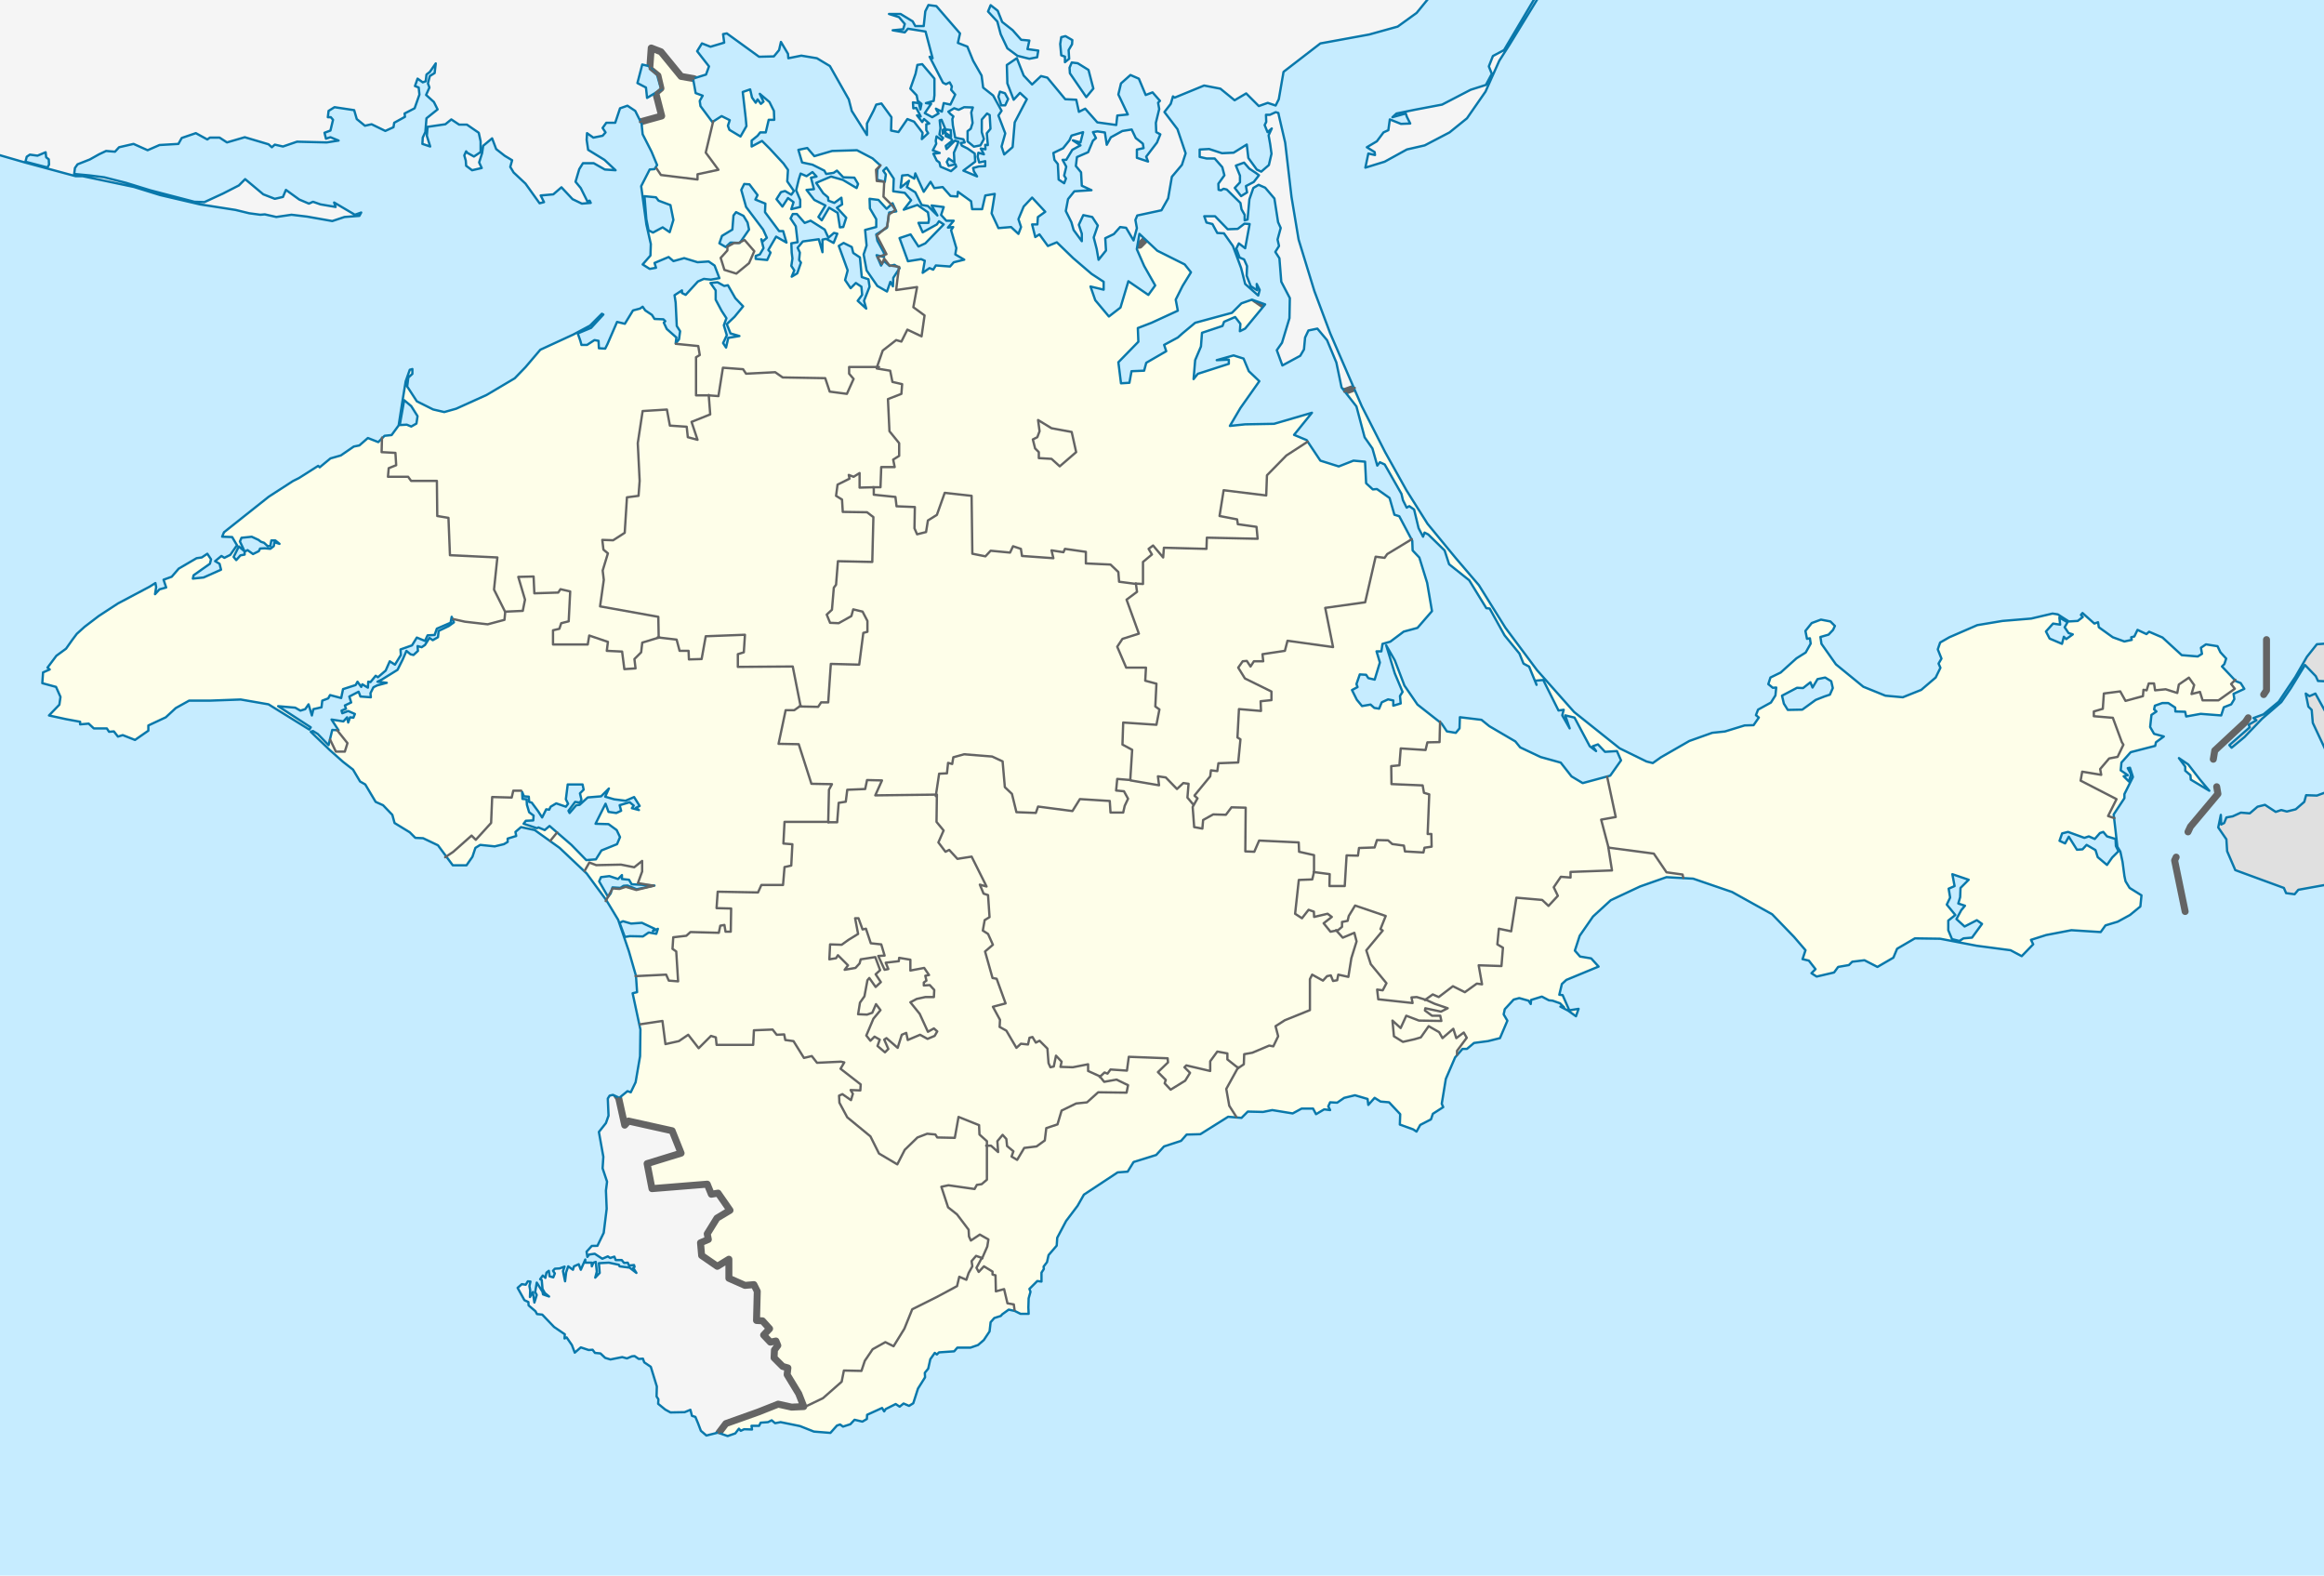 <?xml version="1.0" encoding="UTF-8" standalone="no"?>
<!-- Created with Inkscape (http://www.inkscape.org/) -->

<svg
   xmlns:dc="http://purl.org/dc/elements/1.1/"
   xmlns:cc="http://creativecommons.org/ns#"
   xmlns:rdf="http://www.w3.org/1999/02/22-rdf-syntax-ns#"
   xmlns:svg="http://www.w3.org/2000/svg"
   xmlns="http://www.w3.org/2000/svg"
   xmlns:sodipodi="http://sodipodi.sourceforge.net/DTD/sodipodi-0.dtd"
   xmlns:inkscape="http://www.inkscape.org/namespaces/inkscape"
   width="1000"
   height="677.815"
   id="svg2"
   version="1.1"
   inkscape:version="0.48.0 r9654"
   sodipodi:docname="1.svg">
  <defs
     id="defs4" />
  <sodipodi:namedview
     id="base"
     pagecolor="#ffffff"
     bordercolor="#666666"
     borderopacity="1.0"
     inkscape:pageopacity="0.0"
     inkscape:pageshadow="2"
     inkscape:zoom="0.70728316"
     inkscape:cx="498.08298"
     inkscape:cy="344.47712"
     inkscape:document-units="px"
     inkscape:current-layer="svg2"
     showgrid="false"
     fit-margin-top="0"
     fit-margin-left="0"
     fit-margin-right="0"
     fit-margin-bottom="0"
     inkscape:window-width="1280"
     inkscape:window-height="750"
     inkscape:window-x="-8"
     inkscape:window-y="-8"
     inkscape:window-maximized="1"
     borderlayer="true" />
  <rect
     id="rect3981"
     width="1000"
     height="680"
     x="0"
     y="-2.185"
     style="fill:#f5f5f5;fill-opacity:1;stroke:none" />
  <path
     sodipodi:nodetypes="cccccccc"
     inkscape:connector-curvature="0"
     id="path3983"
     d="m 1012.526,392.418 -38.174,6.362 -38.629,-28.631 6.817,-14.543 11.816,-14.088 -2.272,-13.179 0.909,-5.453 13.179,-12.27 9.089,-13.634 2.727,-24.541 37.265,-21.814"
     style="fill:#e0e0e0;fill-opacity:1" />
  <path
     id="path3978"
     style="color:#000000;fill:#fefee9;stroke:#646464;stroke-width:3;stroke-linecap:round;stroke-linejoin:round;stroke-miterlimit:3;stroke-opacity:1;stroke-dasharray:none;stroke-dashoffset:6;marker:none;visibility:visible;display:inline;overflow:visible;enable-background:accumulate;fill-opacity:1"
     d="m 578.427,168.478 4.499,-1.607 13.319,-2.136 26.358,49.99 95.436,86.347 60.443,-47.718 103.616,-8.635 45.446,16.36 50.445,11.361 -2.727,24.541 -9.089,13.634 -13.179,12.27 -0.909,5.453 2.272,13.179 -11.816,14.088 -6.817,14.543 -8.18,37.72 -49.99,8.635 -89.528,19.087 -19.542,-12.725 -37.72,-25.45 -26.813,4.999 -18.633,39.992 -54.08,18.178 0,26.813 -23.632,7.271 -70.895,-5.453 -58.625,30.449 -28.631,49.536 -47.263,43.628 -47.263,13.634 -45.9,0.454 0.268,-10.479 3.053,-4.017 13.979,-4.981 8.516,-3.374 5.784,1.285 5.222,-0.241 -2.169,-5.543 -4.981,-8.194 0.321,-2.892 -2.249,-0.643 -3.696,-3.696 0.161,-3.374 1.446,-1.928 -0.803,-1.928 -2.41,0.482 -2.892,-3.053 2.571,-2.731 -3.053,-3.374 -2.571,-0.161 0.321,-12.533 -1.446,-2.892 -3.856,0.321 -6.909,-3.053 0,-8.194 -4.981,3.053 -6.748,-4.66 -0.482,-5.463 3.374,-1.446 -0.482,-2.41 4.178,-6.748 5.624,-3.374 -5.142,-7.391 -2.892,0.482 -1.767,-4.338 -23.78,1.928 -2.089,-10.765 14.621,-4.499 -3.856,-9.64 -18.799,-4.178 -1.607,1.767 -2.571,-11.569 -5.302,-8.034 3.856,-20.566 -21.209,-61.699 -13.497,-12.854 -33.42,19.924 -70.697,-58.485 -39.847,-19.924 -30.207,24.422 -43.703,-11.569 -7.07,-39.205 57.2,-51.416 87.407,-55.915 23.78,-35.348 23.137,5.784 49.488,-22.494 23.458,-51.094 5.784,-21.53 9.319,-2.571 -2.571,-9.962 2.249,-1.928 -1.285,-5.463 -3.535,-2.892 0.643,-8.998 4.178,1.607 8.676,10.604 5.463,0.964 10.283,4.178 20.245,-0.964 34.706,18.96 10.283,3.856 8.998,-2.571 17.031,15.425 18.638,5.784 6.748,-0.964 16.71,0 7.712,8.355 9.319,16.067 8.676,9.64 8.676,1.928 8.034,-8.034 5.784,0 5.142,-5.142 11.247,-2.892 11.89,16.71 17.031,11.569 10.283,7.07 -1.285,27.315 z"
     inkscape:connector-curvature="0"
     sodipodi:nodetypes="ccccccccccccccccccccccccccccccccccccccccccccccccccccccccccccccccccccccccccccccccccccccccccccccccccc" />
  <path
     id="path3854"
     style="color:#000000;fill:#c6ecff;stroke:#0978ab;stroke-width:1px;stroke-linecap:round;stroke-linejoin:round;stroke-miterlimit:4;stroke-opacity:1;stroke-dasharray:none;stroke-dashoffset:0;marker:none;visibility:visible;display:inline;overflow:visible;enable-background:accumulate;fill-rule:evenodd;fill-opacity:1"
     d="m 430.836,45.318 1.698,0 1.246,-2.717 -1.359,-2.491 -2.151,-0.679 -0.679,2.151 z m 27.401,-18.57 1.812,-1.472 -0.226,-3.737 1.472,-2.491 0.113,-1.812 -2.944,-1.698 -1.812,0.453 -0.453,2.944 0.453,4.869 1.585,0.566 z m 2.136,4.782 7.046,10.248 3.042,-3.683 -2.082,-8.007 -4.644,-2.882 -2.562,-0.32 -0.961,2.242 z m -22.578,-7.526 5.124,1.281 3.363,-0.641 0.48,-2.882 -4.644,-0.641 0.801,-3.683 -3.523,-0.32 -3.683,-4.163 -4.484,-3.523 -1.922,-4.804 -3.042,-2.402 -1.121,2.722 4.003,4.324 1.441,5.444 2.882,6.085 z m 20.103,54.829 -2.378,-1.585 -0.34,-6.681 -1.472,-1.812 -0.453,-2.944 4.189,-2.038 2.717,-3.397 0.906,-2.038 4.982,-1.472 -1.132,4.416 -3.284,-0.906 3.284,2.151 -3.51,1.925 -2.604,4.303 -1.585,0 1.585,2.944 -0.906,3.85 0.793,1.246 z m -37.479,-2.944 -5.888,-2.491 5.095,-3.85 -0.226,-3.51 -3.057,-2.151 -2.491,-1.246 -0.453,-1.132 1.698,-0.226 -0.566,-1.359 -3.51,-0.679 -1.019,-5.322 -0.226,-2.717 0.453,-1.132 -1.359,-1.132 -0.793,-0.906 2.491,-1.472 1.925,0.679 2.378,-1.132 3.737,0.113 -0.679,2.151 0.566,4.529 -0.793,2.491 -1.359,1.019 0,4.416 2.717,2.265 2.831,-0.566 1.472,-2.717 -0.906,-2.944 0,-5.435 2.265,-2.604 1.132,0.679 0.34,5.888 -1.585,1.925 0.453,5.095 -1.132,-0.113 0.113,1.925 -2.038,-0.34 1.359,2.491 -2.378,-0.679 -0.34,1.698 0.679,2.491 2.604,-0.566 0,2.151 -2.717,0.113 -2.491,0.679 0.34,1.472 z m -15.739,-4.189 4.529,1.925 2.265,-1.925 -0.34,-1.019 -2.944,0.679 -0.793,-1.698 0.793,-1.472 2.491,1.698 -0.226,-4.189 1.472,-3.397 0.453,-1.359 -1.472,-0.453 -3.623,3.623 -0.34,-1.359 2.831,-2.265 -0.566,-0.906 -2.265,-1.019 0,-1.359 2.265,1.585 -0.113,-2.831 -1.698,-0.226 -1.698,1.812 0,-1.698 1.019,-0.453 -1.585,-3.85 -0.793,0.226 0.34,3.397 -0.453,2.717 1.585,1.472 -0.566,0.906 -2.265,-1.585 -0.34,1.925 0.226,1.246 -1.472,2.831 2.944,1.132 -2.717,0.34 1.472,2.944 1.132,0.793 z m 129.353,12.673 2.562,-1.601 -0.48,-2.722 3.363,-1.761 2.242,-2.882 -1.281,-0.961 -2.882,-1.922 -2.242,-2.562 -3.523,1.281 1.761,4.324 0,2.882 -2.242,2.402 z m 7.366,42.755 -5.605,-4.964 -1.761,-6.886 -3.523,-9.448 -3.843,-5.444 -2.882,-0.16 -2.082,-3.843 -2.562,-0.641 -0.961,-2.722 4.644,0 5.444,5.605 4.324,-0.16 2.882,-2.242 2.242,0.16 -1.922,10.408 -2.722,-2.082 -1.121,2.242 1.441,3.843 1.922,0.801 1.281,2.882 -0.16,4.163 1.761,4.484 2.722,1.761 -0.16,-2.722 1.281,2.562 z m 345.863,149.856 0.793,-3.057 1.019,1.019 2.831,-2.038 -1.812,-0.566 -1.698,-2.491 1.246,-2.151 -3.51,-2.038 0.34,3.057 -3.057,-0.453 -3.057,3.397 1.585,3.057 z m -117.985,28.42 6.228,-0.113 5.775,-4.189 3.737,-1.472 2.378,-0.793 1.246,-2.831 -0.679,-2.944 -2.604,-1.585 -3.284,0.679 -2.151,3.623 -0.906,-2.265 -3.17,2.491 -2.604,-0.113 -6.454,3.397 0.793,3.397 z m 137.348,66.691 2.234,-3.191 2.713,-2.713 -1.117,-2.234 -0.16,-3.032 -3.67,-1.117 -1.596,-1.915 -1.436,0.479 -2.234,2.553 -2.553,-1.117 -1.915,0.638 -7.021,-2.553 -2.553,0.638 -1.117,3.191 2.393,1.117 1.596,-2.872 3.51,5.585 2.393,-0.16 1.755,-1.915 3.829,2.234 0.957,3.032 z m -66.697,31.912 3.191,0.798 1.755,-1.117 3.67,-0.319 4.308,-5.904 -2.234,-1.596 -5.266,2.713 -3.51,-3.191 2.074,-3.829 1.596,-1.915 -2.872,-0.957 0.798,-2.713 0.16,-3.989 3.51,-3.51 -7.021,-2.393 0.957,5.106 -2.553,1.117 0.638,3.829 -1.436,3.032 3.67,4.468 -3.032,2.393 0,4.149 z m -458.259,-278.594 1.436,-4.149 1.117,1.915 0.16,-3.67 2.713,-4.149 -2.234,-1.436 -2.074,0.479 -2.553,-2.234 -1.117,2.074 -1.915,-4.468 3.191,0.798 0,-1.755 -2.872,-5.266 -0.479,-2.713 4.627,-2.872 0.957,-6.542 3.032,-0.479 -1.596,-3.51 -2.553,2.393 -3.51,-3.829 -3.829,-0.479 0.16,4.149 2.713,4.627 0,3.351 -4.787,1.276 0.638,6.702 -1.276,3.829 1.276,6.861 4.627,6.702 z m -13.403,-3.67 -2.234,2.234 -2.393,-3.51 1.117,-4.149 -3.829,-10.531 2.074,-1.276 3.51,1.755 0.638,2.553 2.872,1.915 0.798,8.457 2.872,0.957 0.479,3.191 -2.393,6.063 0.957,3.351 -3.67,-3.351 1.915,-2.553 -0.319,-3.51 z m -62.548,0 2.234,3.191 0,3.989 2.553,4.787 2.074,3.191 -1.117,3.032 1.276,4.308 -1.596,3.351 1.276,1.915 0.957,-4.149 4.787,-0.798 -3.829,-1.117 -1.596,-3.989 3.351,-3.191 3.67,-4.468 -3.351,-3.51 -3.191,-5.585 -1.596,0.319 -2.872,-1.596 z m 34.944,-2.713 2.393,-1.436 1.596,-4.627 -0.798,-1.117 0.319,-3.191 -0.957,-2.074 2.234,-2.713 6.861,-0.957 1.596,5.585 0,-5.425 1.596,-0.319 3.191,1.755 1.596,-3.989 -1.436,-0.319 -2.393,2.074 -1.596,-3.51 -6.063,-3.829 -2.553,0.957 -3.351,-3.829 -1.755,0 -0.957,1.915 2.234,3.351 0.798,6.861 -2.713,0.479 0.16,3.989 0.319,2.553 -0.479,3.191 1.276,1.915 z m -59.676,-18.988 4.149,-2.234 3.032,2.074 1.596,-5.266 -1.276,-6.382 -5.106,-1.915 -1.117,-1.436 -4.946,-0.479 0.798,9.893 0.957,4.787 z m 44.198,11.329 4.946,0.479 1.436,-3.191 -0.957,-1.117 3.351,-5.744 4.468,2.553 -1.436,-4.946 -1.755,0 -6.063,-8.138 0.16,-3.67 -4.308,-1.755 0.957,-1.915 -3.51,-4.627 -2.234,-0.16 -1.276,2.553 2.074,7.34 7.34,9.733 1.596,3.51 -1.755,1.596 -0.638,-0.957 0.957,3.829 -1.596,2.713 -1.755,0.638 z m -15.637,-6.702 2.713,1.596 2.074,-1.915 3.989,0.16 3.989,-5.744 -0.638,-3.032 -1.755,-2.872 -3.191,-1.596 -1.117,1.436 -0.479,6.063 -4.468,2.713 z m 641.116,235.512 -7.978,-4.787 -0.16,-1.915 -2.234,-1.915 0,-1.755 -2.713,-3.67 3.989,2.713 4.946,6.382 z m 51.538,40.209 -13.244,2.393 -1.596,1.915 -3.67,-0.479 -0.957,-2.234 -20.903,-7.659 -3.51,-8.138 -0.319,-5.106 -3.51,-5.106 1.117,-5.425 0.16,4.149 1.276,-0.638 0.957,-2.393 2.713,-0.479 3.51,-1.596 3.829,0.319 3.351,-2.872 3.191,-0.798 4.627,3.032 2.393,-0.798 2.393,0.638 3.829,-0.957 3.67,-3.191 0.798,-2.872 4.627,0.16 4.787,-1.755 -0.319,-16.275 -6.223,-13.244 -0.479,-5.585 -1.436,-1.436 -1.117,-5.585 1.596,1.117 2.553,-1.117 5.106,9.255 0,-14.52 -3.989,-0.16 -0.957,-2.074 -4.627,-4.787 -6.063,9.893 -4.149,6.063 -8.297,7.18 -7.499,7.819 -5.585,4.627 -0.957,-1.117 8.776,-7.659 -0.479,-1.117 3.351,-1.915 -1.276,-0.957 4.308,-1.596 6.542,-5.425 7.18,-10.691 4.946,-8.616 4.308,-5.425 4.468,-0.319 0.898,-278.51 -340.125,0.236 -12.605,20.583 -4.468,7.021 -5.904,13.244 -7.978,11.488 -7.499,6.063 -10.691,5.585 -7.659,1.755 -9.574,5.266 -8.297,2.553 1.276,-6.063 2.872,0.638 -0.16,-1.276 -3.351,-2.074 4.308,-2.553 2.872,-3.829 2.074,-0.957 0.638,-4.627 4.787,1.915 3.989,-0.16 -1.436,-2.872 -0.479,-1.436 -5.744,1.596 1.755,-1.596 7.818,-1.596 11.808,-2.234 12.286,-6.382 6.542,-2.074 2.553,-4.787 -1.276,-3.191 1.755,-4.468 4.787,-2.553 13.722,-23.136 -45.227,-0.321 -6.111,7.47 -8.149,5.885 -12.223,3.395 -21.051,3.848 -15.845,12.223 -2.037,11.77 -1.358,2.716 -3.395,-1.132 -3.848,1.358 -5.432,-5.432 -4.98,2.943 -6.111,-4.98 -7.017,-1.358 -12.676,5.206 -0.712,-0.536 -0.961,3.203 -2.722,3.523 5.605,7.366 3.523,10.408 -1.601,4.964 -4.324,5.124 -1.601,9.288 -2.882,5.124 -10.408,2.242 -0.801,1.922 0.641,3.523 -1.441,5.284 -3.203,-5.444 -2.562,-0.32 -2.722,3.042 -3.683,1.761 0.32,5.284 -3.203,4.003 -0.801,-4.644 -1.281,-4.964 1.761,-5.124 -2.402,-3.683 -3.843,-0.801 -1.922,4.163 1.281,3.843 0,3.203 -3.523,-4.804 -0.961,-3.363 -2.402,-4.804 0.961,-5.124 2.722,-3.363 7.366,-0.48 -4.163,-1.922 -0.32,-5.765 -2.242,-2.722 0.48,-3.843 4.804,-2.082 2.082,-4.964 1.281,-1.121 -1.281,-2.562 1.922,-0.32 3.203,0.48 0.801,5.284 1.761,-3.203 4.964,-2.722 4.003,-0.641 1.761,3.683 3.042,2.402 0.32,1.922 -2.882,0.641 0,3.523 4.804,1.601 -0.801,-2.082 4.644,-6.085 1.441,-3.523 -1.761,-0.961 -0.16,-4.003 1.441,-5.925 -0.48,-2.722 0.801,-0.801 -3.19,-3.649 -2.943,1.132 -2.943,-7.017 -3.622,-1.584 -4.074,3.622 -1.132,4.753 4.074,8.601 -4.527,0.453 -0.453,4.074 -8.149,-1.132 -5.206,-5.885 -2.716,1.358 -1.132,-5.206 -4.753,-0.226 -7.696,-9.28 -2.716,-0.679 -3.848,3.622 -3.622,-3.848 -2.943,-7.47 -4.301,2.943 0.226,7.922 2.716,7.017 2.716,-2.943 2.943,2.716 -5.206,9.959 -0.905,10.639 -3.622,3.169 -1.132,-3.395 1.584,-5.659 -2.943,-7.696 1.358,-2.037 -3.622,-6.564 -4.301,-3.395 -0.679,-5.206 -3.622,-6.338 -2.49,-6.111 -4.074,-1.584 0.905,-4.074 -10.186,-11.77 -3.395,-0.453 -1.358,2.716 -0.679,6.338 -3.622,0 -1.132,-2.037 -5.206,-3.169 -4.98,0 4.301,1.358 2.49,2.943 -0.679,2.264 -4.527,0.453 5.206,0.905 1.358,-1.584 7.582,1.219 3.032,11.488 -1.276,-0.638 5.744,11.169 1.276,0.638 1.596,-0.798 0.957,1.755 -0.319,1.436 1.755,2.074 -2.074,4.308 -2.872,-0.638 -0.798,3.67 -2.553,-1.276 1.117,2.074 -2.713,1.596 -3.191,-1.755 2.713,-3.989 -2.234,-0.319 3.351,-0.957 0.319,-2.393 0,-7.18 -5.266,-6.223 -2.074,0.319 -0.798,3.829 -2.234,6.382 2.713,2.872 0.479,2.393 1.596,1.276 -0.479,2.393 -0.638,-2.713 -2.553,-0.319 0.16,2.553 1.276,-0.16 1.915,3.67 -1.596,-0.479 2.234,2.872 0.798,-1.276 2.234,1.915 -1.276,0.319 0,2.553 0.798,1.276 -2.713,2.553 0.319,-2.713 -3.67,-4.787 -2.872,-1.117 -3.829,5.585 -3.191,-0.638 0.16,-5.744 -4.308,-5.904 -2.234,0.479 -1.117,2.553 -2.872,5.585 0,4.946 -6.542,-10.371 -1.276,-4.946 -8.138,-14.36 -5.585,-3.351 -6.702,-1.117 -5.585,1.117 -0.16,-1.915 -3.032,-5.106 -0.798,3.51 -2.234,2.713 -6.382,0.16 -13.882,-10.052 -1.596,0.319 0.479,3.67 -5.904,1.755 -3.67,-1.436 -2.074,3.351 5.106,6.542 -1.276,3.51 -5.585,1.755 1.117,6.223 3.032,1.117 -1.276,2.234 0.319,2.234 5.106,6.861 3.989,-2.553 3.51,1.755 -0.798,2.393 0.638,1.755 4.787,2.872 2.553,-4.468 -0.319,-3.51 -1.276,-11.169 3.191,-1.117 0.798,3.51 1.596,2.234 0.798,-1.436 1.436,1.915 1.117,-0.957 -1.596,-3.351 4.149,3.51 1.915,3.829 0.16,3.829 -2.393,0 -1.276,5.425 -2.393,0 -1.117,1.436 -2.553,2.074 0,2.553 4.468,-2.393 3.351,3.351 5.904,6.382 1.915,2.713 -0.319,4.946 2.872,4.149 -1.117,1.596 -2.713,-1.596 -1.755,0.479 -1.915,3.032 2.553,3.191 2.393,-3.67 2.393,1.755 -0.957,3.032 3.829,-0.957 0,-3.032 -1.755,-4.149 1.117,-4.627 0.798,-2.553 2.553,1.117 2.553,-1.755 1.755,1.915 -2.393,0.479 1.276,4.946 -3.191,0.319 3.351,4.308 4.787,2.393 -3.032,4.946 1.436,1.436 3.191,-5.425 3.67,2.234 0.957,6.223 1.436,-0.16 1.276,-3.989 -3.989,-4.308 2.234,-1.436 -0.319,-2.872 -3.032,2.234 -2.553,-0.957 -0.16,-1.436 -2.074,-1.755 -3.032,-4.468 6.382,-2.713 5.106,1.436 5.904,3.51 0.638,-1.755 -1.596,-2.713 -4.787,-0.16 -2.713,-2.872 -1.436,0.957 -3.191,0.479 -0.798,-1.436 -5.106,-2.553 -4.468,-0.957 -1.596,-5.425 3.829,-0.798 3.032,3.51 7.659,-2.234 10.691,-0.319 6.702,3.51 3.351,3.032 -1.276,1.755 -0.194,4.387 3.395,0.905 0.453,-3.169 -1.132,-1.584 1.358,-1.358 3.169,4.753 -0.226,5.432 4.98,0.679 2.716,3.169 -3.169,4.074 5.885,-2.037 4.527,3.169 0.453,2.943 -0.226,1.584 -4.301,0 1.811,4.074 6.111,-3.395 0.905,-1.358 2.037,1.358 -7.922,8.149 -2.943,1.358 -3.395,-5.206 -4.753,1.584 3.622,9.959 5.659,-0.905 1.584,0.679 -0.905,5.206 2.943,-2.037 1.584,0.679 1.132,-1.811 6.111,0.453 1.584,-1.811 4.527,-1.132 -3.848,-2.264 0.453,-2.716 -2.264,-7.696 0.905,-1.358 -2.264,0.226 2.49,-2.943 -3.169,0 -2.264,-2.49 1.132,-3.395 -5.206,-0.679 2.49,4.301 -4.074,-4.074 -2.716,-0.453 -2.716,-5.432 -3.622,-2.264 0.905,-2.716 -3.622,2.943 0.679,-5.206 2.49,-0.226 2.716,1.584 0.453,-2.264 3.622,7.922 2.943,-4.301 1.584,2.716 3.622,-0.453 3.395,3.848 2.943,0.226 0.226,-2.037 5.659,4.074 0.453,3.395 4.301,0 1.358,-5.885 4.074,-0.679 -1.358,8.375 2.943,6.338 5.432,-0.453 3.169,2.943 1.132,-2.943 -1.132,-3.395 2.264,-5.432 3.622,-3.848 5.659,6.111 -3.169,2.264 -0.226,3.169 -2.264,0 1.358,5.432 1.811,-1.132 3.622,4.98 3.848,-1.584 7.017,6.791 7.922,6.791 5.206,3.395 0,3.395 -5.659,-1.358 2.037,5.885 5.885,7.017 4.98,-3.848 3.395,-11.318 8.601,5.885 2.943,-4.074 -4.753,-8.375 -3.169,-7.243 1.132,-6.564 7.696,7.243 11.77,5.885 2.716,3.395 -3.622,5.885 -2.943,5.885 0.905,4.753 -11.318,5.206 -5.885,2.264 0.226,5.885 -8.601,8.828 1.132,9.054 3.622,-0.226 0.905,-4.98 5.432,-0.226 0.905,-3.395 8.601,-4.98 -0.905,-2.716 5.885,-3.169 2.037,-1.811 5.432,-4.527 15.845,-4.301 4.074,-4.074 4.527,-1.584 5.659,2.037 -8.601,10.412 -2.264,1.132 0.226,-3.169 -2.264,-2.943 -4.753,2.037 -0.679,1.811 -8.828,2.943 -0.453,5.885 -2.49,5.885 -0.679,8.149 1.811,-2.264 13.355,-4.301 0,-1.811 -5.206,0.226 7.243,-2.037 4.301,1.358 2.264,5.432 4.527,4.301 -8.149,11.544 -4.527,7.696 6.564,-0.679 12.449,-0.226 16.297,-4.753 -7.696,9.507 5.432,2.264 5.885,8.828 7.922,2.49 6.338,-2.49 4.98,0.453 0.453,9.28 2.886,2.645 1.761,-0.16 5.444,3.843 2.082,7.206 2.082,0.641 5.605,10.569 0.16,4.163 2.882,3.042 3.363,10.889 2.082,12.17 -6.245,7.206 -5.925,1.601 -5.765,4.324 -3.363,0.961 -0.48,3.203 -2.082,0 1.441,4.804 -2.242,7.366 -2.722,-0.641 -0.961,-1.441 -2.722,-0.16 -1.441,4.163 0.48,1.281 -2.402,1.281 2.082,4.163 2.242,2.722 3.683,-0.641 1.601,1.441 2.082,0.32 1.121,-2.722 2.722,-1.281 2.242,0.48 0,2.242 3.203,-0.961 -0.32,-3.203 1.121,-1.761 -3.363,-8.007 -3.683,-12.01 3.683,6.405 4.163,10.889 5.605,8.167 10.408,8.167 2.242,3.363 3.843,0.641 1.601,-1.922 0.16,-4.804 9.288,1.121 3.363,2.722 11.209,6.565 2.082,2.562 8.807,4.163 8.647,2.402 4.644,5.925 4.804,2.882 11.85,-3.203 4.644,-6.565 -1.761,-4.003 -5.124,0.32 -3.042,-3.203 -2.242,0.801 1.441,2.082 -2.722,-2.082 -6.565,-12.33 -4.003,-0.961 1.922,5.605 -3.203,-5.605 0.641,-2.402 -2.242,0.32 -6.565,-13.131 -3.523,0.32 0.641,1.761 -3.203,-7.846 -2.402,-1.281 -1.761,-4.324 -6.405,-7.846 -6.405,-11.529 -1.441,-0.16 -7.366,-12.01 -8.647,-6.886 -1.922,-5.925 -7.046,-6.886 -1.601,-0.801 -0.641,1.761 -1.922,-3.683 -1.922,-8.007 -2.082,-1.441 -1.121,0.641 -1.601,-3.203 -0.641,-2.722 -7.206,-12.65 -2.082,-0.961 -1.121,1.441 -2.082,-7.366 -3.363,-4.804 -3.523,-13.291 -6.405,-8.167 -2.242,-10.729 -4.003,-9.608 -4.163,-4.964 -3.843,0.801 -1.441,3.042 -0.48,5.124 -1.601,2.722 -7.686,4.163 -2.402,-6.565 2.242,-3.203 3.203,-10.569 0.16,-8.647 -3.683,-7.046 -0.801,-10.088 -1.761,-2.722 1.601,-2.562 -0.64,-2.766 1.359,-4.982 -1.132,-2.491 -1.585,-10.191 -3.963,-4.642 -2.831,-1.246 -2.265,1.359 -1.698,4.869 -0.793,8.719 -1.246,0.34 0,-2.378 -1.359,-2.378 -0.453,-2.717 -5.888,-5.775 -1.359,-0.34 -1.132,0.679 -1.019,-0.226 -0.113,-2.604 2.604,-3.623 -0.906,-3.51 -3.284,-3.737 -3.51,0 -2.944,-0.679 0,-3.17 4.076,-0.226 5.548,1.812 4.982,-0.226 5.661,-3.51 0.679,5.775 3.623,4.982 1.925,0.906 3.284,-2.831 1.132,-4.869 -0.566,-4.076 -0.679,-3.85 1.359,-2.944 -1.812,1.585 -1.246,-3.057 0.679,-1.359 -0.113,-3.057 1.698,0 2.491,-1.132 1.132,0.34 0.34,1.585 2.604,11.21 2.717,23.325 3.057,18.343 6.794,22.193 6.794,18.117 13.587,31.364 10.077,19.815 9.172,16.418 9.058,14.38 12.116,14.72 9.964,11.663 11.436,18.343 13.587,18.23 15.965,18.003 19.589,15.626 11.549,5.661 2.717,0.679 3.51,-2.491 12.229,-7.02 9.851,-3.51 5.435,-0.566 8.492,-2.604 3.85,-0.113 2.265,-3.284 -1.246,-1.019 0.906,-2.378 5.548,-3.057 1.925,-3.057 0.34,-3.397 -1.472,0.113 -1.925,-1.585 0.906,-2.831 4.416,-2.151 6.794,-6.114 3.963,-2.491 2.151,-3.85 -0.34,-2.265 -1.246,0.226 -0.679,-3.397 2.717,-3.397 3.963,-1.472 4.076,0.793 1.925,1.925 -0.793,1.698 -1.925,2.038 -3.51,1.019 0.453,2.944 6.228,8.832 11.776,9.624 9.511,3.85 7.473,0.679 7.926,-3.17 6.228,-5.322 2.038,-4.189 -0.793,-1.812 1.246,-2.151 -1.585,-3.963 1.019,-2.944 3.963,-2.265 12.002,-5.209 10.87,-1.812 12.342,-1.019 9.172,-2.151 2.265,0.34 4.756,3.057 3.85,-0.226 2.151,-1.698 -0.793,-0.906 0.679,-0.793 5.095,4.529 1.585,-0.566 0.34,2.151 6.001,4.303 4.982,1.812 3.17,-0.679 -0.226,-1.132 1.359,-0.34 1.359,-2.831 3.85,1.812 1.132,-1.019 5.775,2.491 8.266,7.586 6.907,0.566 1.812,-1.132 -0.453,-2.604 2.151,-1.472 4.982,0.793 1.246,2.604 2.491,2.717 -0.793,2.378 -1.019,1.019 6.001,6.341 2.038,0.793 1.585,2.491 -4.642,2.151 0.34,2.265 -1.359,2.265 -3.17,1.246 -1.132,3.51 -8.832,-0.679 -6.228,1.132 -0.453,-2.038 -4.189,-0.113 -0.113,-1.698 -2.944,-1.925 -2.604,0 -3.17,1.132 -0.34,1.585 1.019,0.906 -2.151,1.472 -0.566,5.209 1.698,2.944 4.189,1.132 -3.397,2.491 -0.316,1.545 -10.531,2.713 -3.989,4.468 -0.319,3.351 3.032,2.074 -1.755,0.479 2.234,2.234 0.957,-3.032 -1.436,-2.713 0.957,-0.16 1.276,3.989 -3.67,7.34 0,1.755 -4.627,7.021 0.798,6.861 0.798,7.021 1.276,2.074 0.957,4.468 0.798,6.063 0.479,2.234 1.755,2.872 5.106,3.191 -0.479,4.787 -4.468,3.67 -5.266,2.872 -5.266,1.596 -2.074,2.872 -12.605,-0.798 -10.85,2.074 -6.542,2.074 0.957,1.915 -4.946,5.106 -4.787,-2.553 -14.52,-1.915 -15.797,-3.032 -10.85,-0.16 -7.659,4.468 -1.596,3.829 -6.861,3.989 -5.585,-2.872 -5.266,0.638 -1.436,1.436 -4.627,0.798 -1.755,2.393 -7.499,1.755 -2.234,-1.436 1.755,-1.755 -2.872,-3.67 -2.713,-0.638 1.276,-3.829 -4.946,-5.744 -9.414,-9.733 -17.233,-9.574 -16.754,-5.744 -11.488,-0.638 -11.329,3.989 -12.605,5.904 -7.659,7.021 -5.744,8.297 -2.074,6.382 2.234,2.553 4.787,0.798 3.191,3.51 -13.882,5.744 -1.915,1.755 -1.117,4.627 1.436,0.16 2.872,6.542 3.989,-0.638 -1.117,3.191 -3.351,-2.393 -3.351,-1.755 1.596,0.319 -1.755,-1.755 -3.191,-1.117 -1.596,-0.16 -3.032,-1.596 -4.627,1.436 -0.16,1.755 -0.957,-1.436 -3.989,-1.117 -2.393,0.638 -3.829,4.149 -0.479,2.234 1.596,2.713 -3.191,7.499 -5.106,1.276 -6.063,0.798 -3.032,2.553 -1.915,0 -3.191,3.67 -3.989,9.255 -1.755,10.691 0.638,1.436 -4.468,2.872 -0.798,2.393 -4.627,2.393 -1.596,2.872 -1.436,-0.957 -5.744,-2.074 0.16,-4.468 -4.787,-5.106 -3.67,-0.319 -2.553,-1.596 -2.713,3.032 -0.319,-2.553 -5.425,-1.596 -4.627,1.117 -3.032,2.074 -3.032,-0.16 -0.798,1.755 0.798,1.596 -2.553,-0.319 -3.51,2.074 -1.276,-2.393 -4.946,0 -3.829,2.074 -8.776,-1.436 -3.989,0.798 -6.542,-0.16 -2.713,2.713 -5.744,-0.479 -11.967,7.499 -5.904,0.16 -2.393,2.713 -7.34,2.393 -3.351,3.67 -9.733,3.032 -2.553,4.149 -4.308,0.319 -14.52,9.574 -2.713,4.787 -4.946,6.542 -3.821,7.22 -0.226,3.385 -3.498,4.062 -0.677,3.046 -1.467,1.918 0.113,1.015 -1.015,1.58 0,3.836 -1.805,-0.226 -3.385,3.385 0.451,1.241 -0.79,2.821 -0.113,3.949 0.113,2.708 -3.498,0 -2.482,-1.241 -2.595,-0.564 -2.821,2.031 -0.564,0.677 -2.821,0.903 -1.58,1.805 -0.451,3.949 -2.482,3.723 -2.482,2.144 -3.272,1.128 -5.641,0 -1.354,1.58 -6.544,0.451 -0.903,0.903 -0.903,-0.677 -1.918,2.708 -0.903,4.062 -1.467,1.805 0.113,1.918 -3.046,4.852 -2.031,6.318 -1.805,1.128 -2.369,-1.015 -1.692,1.354 -1.692,-1.128 -4.287,2.144 -0.677,1.015 -0.903,-1.467 -6.431,2.933 -0.113,1.805 -1.918,1.128 -3.385,-0.79 -1.805,1.918 -3.159,1.015 -1.241,-0.903 -1.354,0.451 -2.821,3.159 -7.108,-0.564 -5.98,-2.369 -8.349,-1.692 -2.369,0.451 -1.467,-1.241 -1.58,0.79 -3.159,0.226 -0.677,1.354 -3.272,0 0.226,1.58 -3.385,-0.113 -1.467,0.677 -0.79,-0.903 -1.58,2.031 -3.272,1.128 -4.175,-1.467 -4.964,1.241 -2.369,-2.031 -1.241,-3.272 -1.128,-2.708 -1.467,-0.451 -0.677,-2.595 -2.482,1.015 -6.093,0.113 -2.257,-1.241 -3.046,-2.482 0.113,-1.918 -0.79,-1.241 0.113,-4.287 -2.595,-8.462 -2.821,-1.918 -0.564,-1.58 -1.805,0.113 -1.805,-1.241 -1.128,0.113 -2.144,0.903 -2.031,-0.564 -5.077,1.015 -2.257,-0.677 -2.031,-1.918 -2.369,-0.226 -1.015,-1.354 -1.692,0.113 -3.385,-1.128 -2.595,2.257 -1.241,-3.272 -2.257,-3.272 -0.903,0.451 0.113,-1.805 -4.626,-3.159 -5.077,-5.303 -2.257,-0.226 -0.677,-1.241 -2.933,-2.482 -0.113,-1.467 -1.692,-0.79 -2.933,-5.303 1.805,-1.58 1.692,0.226 0.903,-1.467 1.128,0.113 -0.451,1.918 0.338,1.805 -0.113,2.933 1.241,-2.144 0.677,4.513 1.015,-3.272 -0.677,-1.241 0.677,-4.062 2.482,3.949 0.226,1.128 2.595,0.903 -1.805,-1.467 -1.015,-1.805 -0.338,-3.836 -0.677,-0.338 1.128,-1.58 1.128,1.015 0.451,-2.257 1.015,-0.79 0.338,2.369 1.58,0.451 0.677,-1.692 -0.79,-1.128 0.79,-0.903 2.031,-0.113 2.144,-0.79 -0.677,1.918 0.903,4.4 0.451,-3.836 0.903,-2.595 2.031,1.467 0.451,-1.467 2.031,-0.903 0.903,2.369 1.918,-4.4 0,1.354 2.708,0 0.113,1.58 0.677,-1.58 1.015,-0.338 0.451,4.175 -0.677,2.595 1.918,-2.031 -0.338,-4.175 4.287,-0.226 4.287,0.903 0.338,0.677 4.287,0.564 2.933,2.257 -1.354,-2.144 0.564,-0.451 -0.226,-0.79 -2.144,0.226 -0.564,-1.241 -1.58,0.113 -1.015,-1.241 -2.595,0 -0.564,-1.467 -1.805,0.564 -1.015,-0.677 -2.369,1.015 -3.272,-2.144 -2.369,0.338 -0.79,1.015 -0.338,-2.257 2.257,-2.482 2.403,-0.027 2.713,-5.585 1.276,-10.371 -0.319,-7.819 0.479,-3.829 -1.915,-5.744 0.319,-4.946 -1.915,-10.691 3.032,-3.829 1.117,-3.191 -0.319,-7.34 0.798,-1.276 1.436,-0.319 2.713,1.276 3.51,-2.872 1.436,0.479 2.074,-4.308 1.915,-11.169 0.16,-11.488 -3.351,-15.637 1.915,-0.479 -0.479,-7.021 -3.032,-10.531 -4.627,-13.563 -5.106,-8.457 -8.457,-11.488 -11.648,-11.01 -10.691,-7.659 -5.904,-1.276 -2.393,2.074 0.319,1.755 -3.67,1.117 0,1.436 -1.596,0.957 -3.989,0.957 -6.223,-0.638 -2.074,1.276 -1.276,3.829 -2.553,3.67 -5.904,0 -6.382,-8.616 -6.382,-3.032 -3.351,-0.16 -2.393,-2.393 -6.542,-3.989 -0.957,-3.51 -3.989,-4.149 -3.191,-1.436 -4.468,-7.499 -2.234,-1.276 -3.032,-5.106 -4.308,-3.351 -5.744,-5.106 -8.138,-7.818 0.957,-0.319 2.074,1.276 4.627,4.787 1.596,-6.542 2.713,0.16 -3.032,-4.627 5.106,0.798 1.596,-1.755 0.479,2.234 0.798,-2.234 1.436,0.16 0.638,-1.596 -2.872,-1.276 -2.553,0.957 -0.319,-1.117 1.915,-0.798 -0.479,-1.436 2.713,-1.276 -0.798,-2.553 3.989,-2.074 0.798,2.074 4.468,0.319 -0.16,-1.755 1.276,-2.553 1.596,-0.798 4.149,-1.117 -3.989,-0.479 1.915,-0.957 6.702,-4.149 2.234,-4.468 1.596,-3.67 1.755,1.436 1.276,0.319 1.915,-1.755 -0.16,-2.074 1.755,0.479 1.436,-0.957 1.915,-3.032 1.436,0.957 2.234,-1.276 0.319,-2.713 4.308,-2.074 2.234,-1.596 -0.957,-2.393 -0.479,2.553 -5.904,2.553 -0.957,2.713 -3.032,0.16 -1.117,2.393 -3.51,-1.436 -2.074,3.351 -4.946,1.755 0.16,2.393 -2.553,4.149 -2.234,-1.436 -1.755,3.989 -3.351,2.872 -0.957,-0.638 -2.234,2.713 -0.957,-0.16 -0.16,2.553 -2.393,-1.436 -0.479,1.117 -1.596,-2.234 -0.798,1.436 -5.425,1.755 -0.798,3.829 -4.787,-1.276 -0.798,1.436 -2.553,0.957 -0.319,2.872 -3.51,0.798 -0.638,2.713 -1.436,-4.787 -1.436,2.074 -2.074,0.638 -2.234,-1.276 -7.34,-0.638 14.041,9.095 -0.638,0.957 -17.552,-10.85 -11.967,-2.074 -13.084,0.479 -9.095,0 -5.744,3.191 -4.308,3.989 -7.499,3.51 0,2.234 -5.744,3.989 -5.266,-2.074 -2.074,0.638 -1.755,-2.234 -2.074,0.16 -0.957,-1.436 -5.585,0 -2.234,-2.074 -3.67,0.319 0,-1.117 -6.063,-1.117 -7.34,-1.596 4.468,-4.627 0.479,-3.351 -1.915,-4.308 -5.904,-1.596 0.319,-4.627 2.872,-1.276 -0.957,-0.798 3.829,-5.106 4.149,-3.032 2.713,-3.829 1.915,-2.553 3.351,-3.032 6.063,-4.627 8.297,-5.425 13.563,-7.18 2.553,-1.596 0.319,1.755 -0.479,3.032 1.915,-2.074 2.872,-0.798 -1.117,-3.351 3.51,-1.276 3.032,-3.51 7.659,-4.468 2.234,-0.319 2.393,-1.596 1.596,2.393 -0.479,1.915 -7.021,4.946 -0.319,1.436 4.627,-0.479 7.499,-3.351 -0.638,-2.553 -1.915,-1.117 2.713,-2.234 1.276,0.798 2.553,-1.276 2.872,-4.149 -2.074,-3.51 -4.308,-0.16 0.798,-1.915 19.307,-15.318 10.371,-6.702 2.553,-1.276 8.297,-5.266 0.638,0.638 4.627,-3.829 4.468,-1.276 5.585,-3.829 2.393,-0.479 3.67,-3.191 4.468,1.755 2.713,-2.713 3.032,-0.319 3.032,-4.149 1.436,-9.255 1.596,-9.733 1.755,-4.946 1.117,-0.319 0,2.074 -1.755,1.596 -0.479,3.829 4.149,6.382 7.021,3.51 4.787,1.117 5.106,-1.436 13.084,-5.904 12.127,-7.18 4.627,-4.787 6.382,-7.499 14.201,-6.542 7.18,-3.829 5.106,-5.106 0.638,0.319 -5.266,5.744 -5.744,2.393 1.117,3.191 0.479,1.755 2.393,0 3.191,-2.074 1.755,0.319 0.16,3.191 2.713,0.16 0.957,-1.915 4.149,-9.574 3.351,0.798 3.51,-5.744 3.032,-0.798 1.117,-0.798 1.117,1.596 2.872,1.915 1.117,1.755 3.829,0.16 0.798,0.798 -0.638,0.638 1.276,2.713 4.149,3.67 -0.319,2.553 1.436,-1.755 0.479,-3.51 -1.436,-2.234 -0.479,-10.052 -0.479,-3.191 3.191,-2.074 0,1.117 1.596,0.798 5.266,-5.744 2.553,-1.117 3.032,0.319 3.67,-0.638 -2.074,-5.425 -2.553,-1.755 -4.787,0.319 -5.744,-1.755 -4.627,1.276 -2.074,-1.755 -6.063,2.553 0.638,2.074 -2.713,0.479 -3.032,-1.915 3.351,-3.829 0.16,-4.946 -1.915,-8.457 -2.234,-16.435 3.67,-7.18 2.074,-0.16 1.117,-1.755 -2.393,-5.744 -3.829,-7.499 -0.479,-4.627 -2.713,-5.425 -3.351,-2.234 -3.191,1.117 -2.074,6.223 -3.829,0 -1.596,2.234 1.276,1.915 -1.276,1.436 -3.989,0.798 -2.713,-1.915 -0.16,2.872 0.638,4.308 7.021,4.308 4.787,4.468 -4.627,-0.319 -4.787,-2.713 -4.627,0 -1.596,2.553 -1.596,5.425 2.234,2.713 2.872,5.744 0.957,-0.319 0.479,0.957 -3.829,0.319 -3.989,-1.915 -4.787,-5.106 -3.51,3.032 -5.425,0.479 1.436,2.872 -1.915,0.479 -6.063,-8.457 -5.106,-4.787 -1.436,-2.393 0.798,-2.872 -3.191,-1.915 -3.67,-2.872 -1.755,-4.627 -3.829,3.191 -0.479,3.191 -1.276,3.989 1.117,2.393 -4.149,0.957 -2.553,-1.915 -0.16,-2.234 -0.638,-2.234 0.798,-1.755 0.479,0.638 2.872,1.596 2.872,-1.915 0,-4.627 -0.798,-3.67 -5.106,-3.51 -3.351,0 -3.351,-2.234 -2.553,2.074 -7.659,1.117 -0.319,3.829 1.436,4.627 -3.351,-1.117 0.16,-2.713 1.117,-2.393 0.479,-5.904 4.787,-3.829 -1.596,-3.191 -3.351,-3.032 1.436,-3.191 -0.638,-1.755 0.798,-3.191 2.074,-1.276 0.479,-4.149 -2.553,3.67 -1.436,1.117 -0.319,2.872 -1.276,0.479 -2.234,-1.596 -1.117,3.191 1.596,0.638 0.319,3.032 -2.074,5.904 -4.308,2.234 0.16,1.436 -4.627,2.553 -0.319,1.915 -3.51,1.596 -5.904,-2.872 -2.872,0.638 -3.51,-2.872 -1.117,-3.829 -8.457,-1.276 -2.553,1.596 -0.319,2.713 1.276,0 0.957,1.117 -1.117,4.627 -2.553,0.957 0.638,2.553 1.915,-0.638 3.51,1.436 -5.106,0.798 -12.765,-0.319 -6.063,2.074 -3.51,-0.798 -1.276,1.117 -1.436,-1.276 -10.212,-3.032 -7.659,2.234 -3.191,-2.074 -4.149,0 -1.117,0.798 -4.946,-2.713 -6.063,2.074 -1.436,2.553 -8.138,0.479 -5.106,2.234 -6.063,-2.713 -6.223,1.436 -1.755,1.915 -3.829,-0.319 -3.032,1.436 -3.989,2.234 -5.266,2.074 -1.117,1.596 -0.319,2.553 6.702,0.638 6.223,0.798 9.414,2.393 10.371,3.191 18.988,4.946 4.308,0.16 7.978,-3.67 6.861,-3.51 2.713,-2.713 7.818,6.542 4.946,1.915 3.51,-0.798 1.276,-3.032 5.744,4.149 4.149,1.755 1.755,-0.798 3.191,1.117 6.542,1.117 -0.638,-1.915 8.935,5.266 2.713,-0.957 -0.798,1.436 -6.382,0.479 -5.266,1.755 -10.85,-1.915 -6.702,-0.798 -6.542,0.957 -4.946,-1.117 -1.915,0.16 -4.787,-0.638 -5.904,-1.436 -15.318,-2.393 -17.073,-3.989 -11.329,-3.51 -22.019,-4.627 -3.032,0 -21.86,-5.904 -12.127,-3.51 0.077,612.91 1003.322,0.34 z m -735.594,16.596 1.467,-0.677 3.498,1.015 4.626,-0.338 5.529,2.595 -0.79,0.903 2.144,-0.903 -0.677,2.144 -3.272,-0.564 -2.482,1.692 -5.641,-0.113 -2.144,0.338 z m -4.964,-11.17 -1.241,-2.144 -2.595,-4.513 0.79,-1.805 3.61,-0.451 3.723,1.241 1.692,-1.692 0,1.692 3.046,0.338 1.128,1.918 9.816,0.564 -7.672,1.58 -3.949,-1.58 -1.692,0.113 -1.354,0.903 -3.385,-0.226 -0.79,2.595 z m 16.789,-343.696 6.063,-3.67 -1.755,-6.223 -3.67,-3.829 -2.713,-0.638 -2.074,7.978 3.67,1.915 z M 10.944,69.567 20.422,72.049 21.099,70.808 20.986,68.551 19.858,67.649 19.632,65.505 16.134,66.972 12.862,66.52 11.508,67.423 z M 172.007,182.857 l 3.032,-0.16 1.915,0.798 2.234,-1.276 0.479,-3.191 -2.713,-4.308 -3.032,-2.553 z m -70.35,58.093 1.805,-2.031 1.805,-0.338 0,-1.241 1.241,-0.677 2.369,1.692 2.482,-1.241 0.564,-1.128 2.031,-0.113 2.369,0.226 1.467,-1.128 0.338,-1.692 2.144,0.677 -1.805,-1.467 -1.692,0 -0.451,2.369 -1.128,0.113 -1.58,-1.467 -1.354,-0.451 -1.015,-0.79 -2.933,-1.354 -4.4,0.451 -0.677,1.58 2.031,4.287 -2.482,-2.144 -2.257,4.513 z m 123.643,113.435 0.957,-1.276 3.191,-0.16 0.16,-2.074 -1.915,-1.436 -0.957,-3.191 -0.16,-2.393 -1.755,-0.16 -0.16,-3.032 0.798,1.915 2.074,0.16 0.16,2.234 1.117,0.319 2.713,3.67 1.755,2.713 1.755,-3.51 1.276,0.16 0.638,-1.276 2.393,-1.436 4.149,1.436 0.957,-1.276 -0.957,-1.915 0.798,-6.382 6.382,0 0.479,2.234 -1.596,1.596 0.638,2.713 -0.638,1.276 -2.074,-0.319 -2.872,3.829 0.479,0.957 2.872,-3.351 1.436,-0.16 3.51,-3.191 5.744,-0.479 3.351,-3.351 -1.596,3.51 3.829,1.117 4.946,0.638 3.67,-1.596 2.393,3.829 -1.596,0.798 1.276,0.957 -3.032,-0.798 0.798,-1.117 -1.755,-1.436 -4.308,1.276 0.638,2.393 -2.074,0.957 -3.351,-0.479 -1.276,-3.51 -4.308,8.616 5.585,0.16 3.51,2.553 1.436,3.032 -1.276,3.032 -6.702,2.713 -2.393,3.829 -4.149,0.319 -6.382,-6.542 -9.414,-8.138 -2.074,1.755 -2.713,-1.117 -0.638,0.319 z"
     inkscape:connector-curvature="0"
     sodipodi:nodetypes="ccccccccccccccccccccccccccccccccccccccccccccccccccccccccccccccccccccccccccccccccccccccccccccccccccccccccccccccccccccccccccccccccccccccccccccccccccccccccccccccccccccccccccccccccccccccccccccccccccccccccccccccccccccccccccccccccccccccccccccccccccccccccccccccccccccccccccccccccccccccccccccccccccccccccccccccccccccccccccccccccccccccccccccccccccccccccccccccccccccccccccccccccccccccccccccccccccccccccccccccccccccccccccccccccccccccccccccccccccccccccccccccccccccccccccccccccccccccccccccccccccccccccccccccccccccccccccccccccccccccccccccccccccccccccccccccccccccccccccccccccccccccccccccccccccccccccccccccccccccccccccccccccccccccccccccccccccccccccccccccccccccccccccccccccccccccccccccccccccccccccccccccccccccccccccccccccccccccccccccccccccccccccccccccccccccccccccccccccccccccccccccccccccccccccccccccccccccccccccccccccccccccccccccccccccccccccccccccccccccccccccccccccccccccccccccccccccccccccccccccccccccccccccccccccccccccccccccccccccccccccccccccccccccccccccccccccccccccccccccccccccccccccccccccccccccccccccccccccccccccccccccccccccccccccccccccccccccccccccccccccccccccccccccccccccccccccccccccccccccccccccccccccccccccccccccccccccccccccccccccccccccccccccccccccccccccccccccccccccccccccccccccccccccccccccccccccccccccccccccccccccccccccccccccccccccccccccccccccccccccccccccccccccccccccccccccccccccccccccccccccccccccccccccccccccccccccccccccccccccccccccccccccccccccccccccccccccccccccccccccccccccccccccccccccccccccccccccccccccccccccccccccccccccccccccccccccccccccccccccccccccccccccccccccccccccccccccccccccccccccccccccccccccccccccccccccccccccccccccccccccccccccccccccccccccccccccccccccccccccccccccccccccccccccccccccccccccccccccccccccccccccccccccccccccccccccccccccccccccccccccccccccccccccccccccccccccccccccccccccccccccccccccccccccccccccccccccccccccccccccccccccccccccccccccccccccccccccccccccccccccccccccccccccccccccccccccccccccccccccccccccccccccccccccccccccccccccccccccccccccccccccccccccccccccccccccccccccccccccccccccccccccccccccccccccccccccccccccccccccccccccccccccccccccccccccccccccccccccccccccccccccccccccccccccccccccccccccccccccccccccccccccccccccccccccccccccccccccccccccccccccccccccccccccccccccccccccccccccccccccccccccccccccccccccccccccccccccccccccccccc" />
  <g
     id="g3870">
    <path
       style="color:#000000;fill:none;stroke:#646464;stroke-width:1px;stroke-linecap:round;stroke-linejoin:round;stroke-miterlimit:4;stroke-opacity:1;stroke-dasharray:none;stroke-dashoffset:0;marker:none;visibility:visible;display:inline;overflow:visible;enable-background:accumulate"
       d="m 217.392,263.276 -4.82,-9.64 1.446,-13.818 -20.406,-0.964 -0.643,-16.067 -4.82,-0.803 -0.161,-15.103 -11.087,0 -1.285,-1.767 -8.676,0 0.321,-3.696 3.213,-1.285 -0.321,-5.302 -5.945,-0.321 0.161,-6.266"
       id="path3969" />
    <path
       style="color:#000000;fill:none;stroke:#646464;stroke-width:1px;stroke-linecap:round;stroke-linejoin:round;stroke-miterlimit:4;stroke-opacity:1;stroke-dasharray:none;stroke-dashoffset:0;marker:none;visibility:visible;display:inline;overflow:visible;enable-background:accumulate"
       d="m 283.429,274.363 -0.161,-8.998 -25.065,-4.499 1.607,-11.408 -0.482,-4.017 2.249,-7.391 -1.928,-1.607 -0.482,-4.178 4.66,0.161 4.981,-3.213 0.964,-15.264 4.981,-0.643 0.482,-6.427 -0.803,-16.228 2.089,-13.818 10.444,-0.643 1.285,6.909 7.23,0.482 0.482,4.499 4.178,1.125 -2.571,-7.712 8.034,-3.213 -0.643,-8.355"
       id="path3967" />
    <path
       style="color:#000000;fill:none;stroke:#646464;stroke-width:1px;stroke-linecap:round;stroke-linejoin:round;stroke-miterlimit:4;stroke-opacity:1;stroke-dasharray:none;stroke-dashoffset:0;marker:none;visibility:visible;display:inline;overflow:visible;enable-background:accumulate"
       d="m 217.874,263.115 7.07,-0.321 0.964,-4.82 -2.892,-9.801 6.588,-0.161 0.321,7.23 10.283,-0.321 0.964,-1.446 4.178,0.964 -0.643,12.854 -3.213,0.803 -0.803,2.41 -2.731,0.643 0,6.106 14.943,0 0.643,-3.856 8.034,2.731 -0.482,3.856 6.588,0.321 0.964,7.552 4.82,-0.321 -0.482,-4.017 2.892,-2.892 0.482,-4.178 7.391,-2.249"
       id="path3965" />
    <path
       style="color:#000000;fill:none;stroke:#646464;stroke-width:1px;stroke-linecap:round;stroke-linejoin:round;stroke-miterlimit:4;stroke-opacity:1;stroke-dasharray:none;stroke-dashoffset:0;marker:none;visibility:visible;display:inline;overflow:visible;enable-background:accumulate"
       d="m 488.61,251.065 3.213,0.161 0,-9.48 3.856,-3.213 -1.446,-2.41 1.928,-1.446 4.338,5.142 0.321,-4.178 18.317,0.482 0.161,-4.82 21.852,0.482 -0.482,-5.142 -8.034,-1.125 -0.321,-2.089 -7.552,-1.446 1.767,-11.087 18.317,2.249 0.321,-8.676 8.355,-8.516 9.158,-5.945"
       id="path3963" />
    <path
       style="color:#000000;fill:none;stroke:#646464;stroke-width:1px;stroke-linecap:round;stroke-linejoin:round;stroke-miterlimit:4;stroke-opacity:1;stroke-dasharray:none;stroke-dashoffset:0;marker:none;visibility:visible;display:inline;overflow:visible;enable-background:accumulate"
       d="m 486.361,335.258 0.803,-12.693 -4.178,-2.249 0.321,-9.48 14.3,0.964 1.285,-6.588 -1.767,-1.285 0.482,-9.801 -4.82,-1.285 0.321,-5.624 -8.516,0 -3.856,-8.998 2.249,-3.374 7.07,-2.249 -5.302,-14.621 4.499,-3.374 -0.482,-3.535"
       id="path3961" />
    <path
       style="color:#000000;fill:none;stroke:#646464;stroke-width:1px;stroke-linecap:round;stroke-linejoin:round;stroke-miterlimit:4;stroke-opacity:1;stroke-dasharray:none;stroke-dashoffset:0;marker:none;visibility:visible;display:inline;overflow:visible;enable-background:accumulate"
       d="m 375.978,209.772 0,3.053 9.319,0.964 0.482,4.017 7.873,0.321 -0.161,9.158 1.125,2.571 3.856,-0.964 0.803,-4.981 3.856,-2.41 3.374,-9.48 11.569,1.285 0.321,24.904 5.624,1.125 2.249,-2.41 8.355,0.803 1.285,-2.731 3.374,1.125 0.482,3.053 13.497,0.964 -0.803,-3.374 5.142,0.803 0.643,-1.446 8.998,1.285 0,4.981 10.604,0.482 3.374,3.213 0.321,4.178 7.391,0.964"
       id="path3959" />
    <path
       style="color:#000000;fill:none;stroke:#646464;stroke-width:1px;stroke-linecap:round;stroke-linejoin:round;stroke-miterlimit:4;stroke-opacity:1;stroke-dasharray:none;stroke-dashoffset:0;marker:none;visibility:visible;display:inline;overflow:visible;enable-background:accumulate"
       d="m 344.003,303.927 8.034,0.161 1.285,-1.928 3.053,0 1.125,-16.549 12.211,0.321 1.767,-13.657 1.767,-0.482 0,-4.66 -2.089,-4.017 -4.017,-0.964 -0.803,2.892 -5.463,3.053 -3.696,-0.161 -1.446,-3.535 2.249,-2.089 0.803,-9.48 0.964,-1.285 0.803,-10.122 14.782,0.321 0.482,-19.281 -2.731,-2.089 -10.444,-0.161 -0.321,-5.302 -2.571,-1.607 0.643,-4.82 5.142,-2.571 -0.321,-1.607 2.089,0.803 2.571,-1.607 0,6.266 6.106,-0.161"
       id="path3957" />
    <path
       style="color:#000000;fill:none;stroke:#646464;stroke-width:1px;stroke-linecap:round;stroke-linejoin:round;stroke-miterlimit:4;stroke-opacity:1;stroke-dasharray:none;stroke-dashoffset:0;marker:none;visibility:visible;display:inline;overflow:visible;enable-background:accumulate"
       d="m 282.947,274.202 8.194,0.964 1.285,4.82 3.856,0 0.161,3.696 5.463,-0.161 1.767,-9.801 16.871,-0.643 -0.482,7.552 -2.571,0.803 0,5.463 23.619,-0.161 3.374,17.031"
       id="path3955" />
    <path
       style="color:#000000;fill:none;stroke:#646464;stroke-width:1px;stroke-linecap:round;stroke-linejoin:round;stroke-miterlimit:4;stroke-opacity:1;stroke-dasharray:none;stroke-dashoffset:0;marker:none;visibility:visible;display:inline;overflow:visible;enable-background:accumulate"
       d="m 344.486,303.605 -2.731,1.928 -3.696,0 -3.053,14.461 8.676,0.161 5.463,17.031 8.837,0.161 -1.285,2.41 -0.321,13.979"
       id="path3953" />
    <path
       style="color:#000000;fill:none;stroke:#646464;stroke-width:1px;stroke-linecap:round;stroke-linejoin:round;stroke-miterlimit:4;stroke-opacity:1;stroke-dasharray:none;stroke-dashoffset:0;marker:none;visibility:visible;display:inline;overflow:visible;enable-background:accumulate"
       d="m 273.468,419.933 13.175,-0.643 1.125,2.571 4.017,0.321 -0.803,-12.854 -1.607,-1.125 0.321,-4.981 5.624,-0.643 1.767,-1.607 12.211,0.321 0.643,-3.053 1.767,-0.321 0.482,2.892 2.249,0 0.161,-9.962 -6.266,-0.161 0.482,-7.07 17.353,0.321 1.446,-3.213 9.319,0 0.643,-7.712 2.892,-0.643 0.482,-9.158 -3.856,-0.321 0.482,-9.319 19.12,0"
       id="path3951" />
    <path
       style="color:#000000;fill:none;stroke:#646464;stroke-width:1px;stroke-linecap:round;stroke-linejoin:round;stroke-miterlimit:4;stroke-opacity:1;stroke-dasharray:none;stroke-dashoffset:0;marker:none;visibility:visible;display:inline;overflow:visible;enable-background:accumulate"
       d="m 356.536,353.736 3.696,0 0.643,-8.355 3.053,-0.482 0.643,-5.142 7.712,-0.321 0.803,-3.856 6.427,0.161 -2.892,6.427 26.029,-0.321"
       id="path3949" />
    <path
       style="color:#000000;fill:none;stroke:#646464;stroke-width:1px;stroke-linecap:round;stroke-linejoin:round;stroke-miterlimit:4;stroke-opacity:1;stroke-dasharray:none;stroke-dashoffset:0;marker:none;visibility:visible;display:inline;overflow:visible;enable-background:accumulate"
       d="m 486.522,335.579 -5.784,-0.482 -0.482,4.981 3.374,0.321 1.767,3.213 -1.446,3.053 -0.643,2.892 -5.463,0 -0.321,-4.981 -12.854,-0.803 -3.213,5.142 -14.782,-1.928 -0.964,2.731 -8.355,-0.321 -1.928,-7.873 -3.053,-2.892 -0.964,-11.087 -4.499,-2.089 -12.051,-0.964 -4.66,1.285 -0.482,2.892 -1.767,-0.482 -0.482,4.499 -3.374,0.161 -1.446,9.64"
       id="path3947" />
    <path
       style="color:#000000;fill:none;stroke:#646464;stroke-width:1px;stroke-linecap:round;stroke-linejoin:round;stroke-miterlimit:4;stroke-opacity:1;stroke-dasharray:none;stroke-dashoffset:0;marker:none;visibility:visible;display:inline;overflow:visible;enable-background:accumulate"
       d="m 473.186,462.994 -4.981,-2.249 0,-2.892 -6.588,1.285 -5.302,-0.161 0.482,-2.249 -2.41,-2.571 -0.964,4.66 -1.446,0.321 -0.803,-1.767 -0.482,-6.266 -3.374,-3.374 -1.607,0.803 -1.446,-2.41 -1.285,0.321 -0.643,2.892 -3.053,-0.321 -1.928,1.767 -4.338,-7.391 -2.892,-1.607 0.161,-3.053 -3.053,-5.624 5.463,-1.446 -3.856,-10.604 -1.767,-0.321 -3.213,-11.408 3.374,-2.892 -2.089,-4.66 -2.249,-1.446 0.803,-4.499 2.089,-1.285 -0.643,-9.48 -1.928,-0.643 -1.607,-3.856 2.892,0.803 -6.427,-12.854 -6.106,0.964 -3.535,-3.856 -1.607,0.803 -3.053,-4.017 2.249,-5.142 -3.053,-3.696 0.161,-11.729"
       id="path3945" />
    <path
       style="color:#000000;fill:none;stroke:#646464;stroke-width:1px;stroke-linecap:round;stroke-linejoin:round;stroke-miterlimit:4;stroke-opacity:1;stroke-dasharray:none;stroke-dashoffset:0;marker:none;visibility:visible;display:inline;overflow:visible;enable-background:accumulate"
       d="m 486.522,335.74 12.211,2.089 -0.482,-3.856 3.374,0.482 4.82,4.981 2.731,-2.571 2.249,0.321 -0.482,5.945 2.571,3.053"
       id="path3943" />
    <path
       style="color:#000000;fill:none;stroke:#646464;stroke-width:1px;stroke-linecap:round;stroke-linejoin:round;stroke-miterlimit:4;stroke-opacity:1;stroke-dasharray:none;stroke-dashoffset:0;marker:none;visibility:visible;display:inline;overflow:visible;enable-background:accumulate"
       d="m 514.157,342.006 6.588,-8.034 0.321,-2.571 2.731,0.321 0.482,-3.374 8.516,-0.321 0.964,-9.962 -1.285,-0.803 0.643,-12.211 9.48,0.803 -0.161,-4.178 4.66,-0.482 0,-3.696 -11.408,-5.624 -2.892,-4.66 1.928,-2.731 1.767,-0.161 1.607,2.41 1.446,-2.249 4.017,0 -0.321,-3.053 9.64,-1.446 1.125,-4.338 19.602,2.731 -3.374,-16.871 17.192,-2.41 4.499,-19.602 3.856,0.482 1.125,-1.607 10.604,-6.427"
       id="path3941" />
    <path
       style="color:#000000;fill:none;stroke:#646464;stroke-width:1px;stroke-linecap:round;stroke-linejoin:round;stroke-miterlimit:4;stroke-opacity:1;stroke-dasharray:none;stroke-dashoffset:0;marker:none;visibility:visible;display:inline;overflow:visible;enable-background:accumulate"
       d="m 565.413,375.105 0,-7.23 -6.427,-1.446 -0.161,-4.017 -17.031,-0.803 -2.089,4.82 -3.856,-0.161 0.161,-18.799 -6.106,-0.161 -2.41,3.213 -5.463,-0.161 -4.338,2.41 -0.321,3.696 -3.535,-0.643 -0.643,-8.676 2.089,-3.696 -1.285,-1.125"
       id="path3939" />
    <path
       style="color:#000000;fill:none;stroke:#646464;stroke-width:1px;stroke-linecap:round;stroke-linejoin:round;stroke-miterlimit:4;stroke-opacity:1;stroke-dasharray:none;stroke-dashoffset:0;marker:none;visibility:visible;display:inline;overflow:visible;enable-background:accumulate"
       d="m 380.798,452.711 1.446,-1.446 -1.767,-4.017 0.964,-0.643 4.82,4.178 1.767,-5.624 1.928,-0.803 0.643,3.053 5.302,-2.249 3.213,1.767 3.053,-1.285 1.125,-1.928 -1.446,-1.285 -2.571,1.446 -3.535,-7.712 -4.017,-4.981 2.731,-1.446 3.696,-0.803 3.696,0 0.161,-3.053 -1.928,-2.089 -2.571,0.161 0,-1.285 1.125,-0.803 -0.482,-2.089 1.607,-0.321 -2.089,-3.053 -5.945,1.125 0,-4.66 -4.82,-0.803 -0.161,1.446 -5.624,0.643 1.125,2.731 -1.607,0.321 -2.731,-5.945 2.731,-0.161 -1.446,-4.82 -4.499,-0.482 -2.089,-6.266 -1.446,0.321 -1.767,-4.82 -1.446,0 1.285,6.748 -4.178,2.571 -2.892,2.089 -4.981,-0.161 -0.321,6.427 2.892,-0.482 0.803,-1.285 4.338,4.338 -1.446,1.928 4.66,-0.803 1.767,-1.928 0.482,-1.767 6.266,-0.964 2.089,5.624 -1.928,1.767 2.249,3.374 -2.249,2.089 -2.731,-3.856 -0.803,0.964 -1.285,6.909 -1.928,2.731 -0.803,4.981 3.856,0.161 2.249,-0.803 1.607,-3.696 1.928,2.571 -3.053,3.696 -3.053,7.23 1.767,2.249 1.767,-1.767 2.249,1.285 -0.964,2.731 z"
       id="path3937" />
    <path
       style="color:#000000;fill:none;stroke:#646464;stroke-width:1px;stroke-linecap:round;stroke-linejoin:round;stroke-miterlimit:4;stroke-opacity:1;stroke-dasharray:none;stroke-dashoffset:0;marker:none;visibility:visible;display:inline;overflow:visible;enable-background:accumulate"
       d="m 424.662,492.558 0,-1.607 -3.213,-2.892 -0.161,-4.017 -8.837,-3.535 -1.607,8.998 -7.552,-0.161 -0.803,-1.285 -3.535,-0.321 -4.178,1.607 -5.463,5.302 -3.213,6.266 -7.873,-4.66 -3.696,-7.391 -9.962,-8.194 -3.374,-6.266 -0.161,-3.053 1.446,-0.643 3.696,2.571 0.803,-2.731 -0.964,-1.607 4.178,0.161 0.161,-2.571 -8.676,-6.748 1.607,-2.731 -1.446,-0.321 -10.283,0.482 -2.249,-2.892 -3.374,0.803 -4.499,-7.23 -3.535,-0.482 -0.482,-2.41 -3.213,0.161 -1.767,-2.249 -8.034,0.321 -0.321,6.266 -15.746,0 -0.321,-3.213 -2.089,-0.643 -5.302,5.302 -4.499,-5.784 -4.017,2.731 -5.784,1.285 -1.285,-9.962 -9.64,1.446"
       id="path3935" />
    <path
       style="color:#000000;fill:none;stroke:#646464;stroke-width:1px;stroke-linecap:round;stroke-linejoin:round;stroke-miterlimit:4;stroke-opacity:1;stroke-dasharray:none;stroke-dashoffset:0;marker:none;visibility:visible;display:inline;overflow:visible;enable-background:accumulate"
       d="m 565.229,375.148 6.93,0.909 -0.114,5.113 6.59,0 0.795,-13.179 4.885,0.114 0.454,-3.295 6.703,-0.227 1.023,-3.181 4.772,0.114 1.818,1.591 4.999,0.682 0.454,2.499 7.953,0.454 0.454,-2.045 3.068,-0.454 -0.114,-5.453 -1.591,0 0.682,-17.042 -2.272,-0.682 -0.568,-3.181 -13.406,-0.568 -0.114,-7.726 3.522,-0.341 0.568,-7.271 10.68,0.682 0.795,-3.295 5.226,-0.114 0.227,-8.862"
       id="path3933" />
    <path
       style="color:#000000;fill:none;stroke:#646464;stroke-width:1px;stroke-linecap:round;stroke-linejoin:round;stroke-miterlimit:4;stroke-opacity:1;stroke-dasharray:none;stroke-dashoffset:0;marker:none;visibility:visible;display:inline;overflow:visible;enable-background:accumulate"
       d="m 565.342,375.375 -0.682,2.954 -5.794,0.227 -1.591,14.543 2.954,1.931 2.84,-3.636 2.272,0.795 0.114,2.272 5.794,-1.363 1.818,1.363 -3.522,2.727 2.954,3.636 2.84,-0.568"
       id="path3931" />
    <path
       style="color:#000000;fill:none;stroke:#646464;stroke-width:1px;stroke-linecap:round;stroke-linejoin:round;stroke-miterlimit:4;stroke-opacity:1;stroke-dasharray:none;stroke-dashoffset:0;marker:none;visibility:visible;display:inline;overflow:visible;enable-background:accumulate"
       d="m 532.635,459.62 2.571,-1.767 0.161,-4.338 3.535,-0.643 7.23,-3.053 1.767,0.321 2.089,-4.338 -1.125,-4.338 4.017,-2.571 10.765,-4.338 0,-13.336 0.964,-1.928 4.66,2.571 1.767,-1.928 1.607,-0.321 0.964,2.41 1.767,-0.321 0.482,-2.41 4.338,0.964 1.285,-8.034 2.249,-7.23 -0.964,-3.696 -4.981,2.089 -2.892,-3.213"
       id="path3929" />
    <path
       style="color:#000000;fill:none;stroke:#646464;stroke-width:1px;stroke-linecap:round;stroke-linejoin:round;stroke-miterlimit:4;stroke-opacity:1;stroke-dasharray:none;stroke-dashoffset:0;marker:none;visibility:visible;display:inline;overflow:visible;enable-background:accumulate"
       d="m 473.186,463.315 2.089,-1.928 1.285,0.482 1.285,-1.767 7.07,0.482 0.803,-5.945 16.71,0.643 0.161,1.767 -4.338,4.178 3.374,3.374 -0.482,1.446 2.571,2.731 6.266,-3.856 2.089,-3.374 -2.41,-2.41 0.803,-0.803 10.283,2.41 0,-4.178 3.053,-4.178 4.338,0.803 0,2.571 4.66,3.696"
       id="path3927" />
    <path
       style="color:#000000;fill:none;stroke:#646464;stroke-width:1px;stroke-linecap:round;stroke-linejoin:round;stroke-miterlimit:4;stroke-opacity:1;stroke-dasharray:none;stroke-dashoffset:0;marker:none;visibility:visible;display:inline;overflow:visible;enable-background:accumulate"
       d="m 531.992,480.508 -3.053,-4.82 -1.285,-7.23 5.142,-9.319"
       id="path3925" />
    <path
       style="color:#000000;fill:none;stroke:#646464;stroke-width:1px;stroke-linecap:round;stroke-linejoin:round;stroke-miterlimit:4;stroke-opacity:1;stroke-dasharray:none;stroke-dashoffset:0;marker:none;visibility:visible;display:inline;overflow:visible;enable-background:accumulate"
       d="m 424.341,492.879 2.089,0 3.053,2.731 -0.321,-4.66 2.249,-2.731 1.607,1.767 0.321,3.053 2.731,2.249 -0.803,2.249 2.41,1.446 3.053,-5.142 5.302,-0.643 3.535,-2.571 0.643,-5.302 4.82,-1.607 1.767,-5.945 6.266,-3.053 4.66,-0.482 4.82,-4.338 12.211,0.161 0.643,-3.213 -4.981,-2.41 -5.302,0.964 -1.928,-2.41"
       id="path3923" />
    <path
       style="color:#000000;fill:none;stroke:#646464;stroke-width:1px;stroke-linecap:round;stroke-linejoin:round;stroke-miterlimit:4;stroke-opacity:1;stroke-dasharray:none;stroke-dashoffset:0;marker:none;visibility:visible;display:inline;overflow:visible;enable-background:accumulate"
       d="m 422.573,541.403 2.249,-5.142 0.482,-3.053 -3.696,-2.089 -3.856,2.571 -0.803,-1.767 -0.161,-2.892 -4.981,-6.588 -3.856,-3.053 -2.892,-8.837 3.053,-0.643 11.247,1.607 0.964,-1.767 2.089,-0.321 2.249,-1.928 0,-14.3"
       id="path3921" />
    <path
       style="color:#000000;fill:none;stroke:#646464;stroke-width:1px;stroke-linecap:round;stroke-linejoin:round;stroke-miterlimit:4;stroke-opacity:1;stroke-dasharray:none;stroke-dashoffset:0;marker:none;visibility:visible;display:inline;overflow:visible;enable-background:accumulate"
       d="m 436.552,563.576 -0.321,-2.41 -2.731,-0.482 -1.446,-6.106 -3.535,0.964 -0.161,-6.909 -1.285,-0.321 0,-1.285 -3.696,-2.249 -2.249,2.41 -0.964,-1.767 2.249,-4.178"
       id="path3919" />
    <path
       style="color:#000000;fill:none;stroke:#646464;stroke-width:1px;stroke-linecap:round;stroke-linejoin:round;stroke-miterlimit:4;stroke-opacity:1;stroke-dasharray:none;stroke-dashoffset:0;marker:none;visibility:visible;display:inline;overflow:visible;enable-background:accumulate"
       d="m 346.092,605.351 8.034,-3.856 8.034,-7.07 0.964,-4.82 7.552,0.161 1.446,-4.338 3.374,-4.981 5.463,-3.053 3.535,1.767 4.66,-7.552 3.374,-8.355 10.604,-5.302 8.676,-4.66 0.964,-4.017 3.053,1.285 0.964,-2.892 1.607,-2.892 -0.321,-2.249 1.928,-2.249 2.731,0.964"
       id="path3917" />
    <path
       style="color:#000000;fill:none;stroke:#646464;stroke-width:1px;stroke-linecap:round;stroke-linejoin:round;stroke-miterlimit:4;stroke-opacity:1;stroke-dasharray:none;stroke-dashoffset:0;marker:none;visibility:visible;display:inline;overflow:visible;enable-background:accumulate"
       d="m 613.293,430.056 -3.696,-1.125 -2.249,0.161 0.482,2.41 -14.782,-1.607 -0.482,-4.178 2.41,0.321 1.607,-3.053 -6.748,-8.194 -1.928,-5.945 7.07,-8.516 -0.964,-0.643 2.249,-5.624 -13.175,-4.499 -2.731,4.499 -0.482,2.089 -2.41,0.482 0,2.089 -2.089,1.767"
       id="path3915" />
    <path
       style="color:#000000;fill:none;stroke:#646464;stroke-width:1px;stroke-linecap:round;stroke-linejoin:round;stroke-miterlimit:4;stroke-opacity:1;stroke-dasharray:none;stroke-dashoffset:0;marker:none;visibility:visible;display:inline;overflow:visible;enable-background:accumulate"
       d="m 626.951,453.836 0,-1.767 4.178,-5.624 -1.285,-2.249 -3.213,2.41 -1.285,-4.017 -4.66,4.017 -1.446,-2.571 -4.499,-2.571 -3.374,4.82 -2.731,0.803 -4.981,1.125 -3.856,-2.41 -0.643,-6.748 3.535,3.213 2.41,-5.302 5.463,2.089 9.64,0.161 -0.482,-2.249 -3.535,0 -3.053,-2.249 0.161,-0.964 6.748,1.446 2.892,-1.446 -5.624,-1.928 -3.856,-1.767"
       id="path3913" />
    <path
       style="color:#000000;fill:none;stroke:#646464;stroke-width:1px;stroke-linecap:round;stroke-linejoin:round;stroke-miterlimit:4;stroke-opacity:1;stroke-dasharray:none;stroke-dashoffset:0;marker:none;visibility:visible;display:inline;overflow:visible;enable-background:accumulate"
       d="m 691.542,334.133 3.696,17.353 -6.266,1.125 3.213,12.211"
       id="path3911" />
    <path
       style="color:#000000;fill:none;stroke:#646464;stroke-width:1px;stroke-linecap:round;stroke-linejoin:round;stroke-miterlimit:4;stroke-opacity:1;stroke-dasharray:none;stroke-dashoffset:0;marker:none;visibility:visible;display:inline;overflow:visible;enable-background:accumulate"
       d="M 724.319,377.676 723.998,376.23 l -6.909,-0.964 -5.463,-8.034 -19.442,-2.571"
       id="path3909" />
    <path
       style="color:#000000;fill:none;stroke:#646464;stroke-width:1px;stroke-linecap:round;stroke-linejoin:round;stroke-miterlimit:4;stroke-opacity:1;stroke-dasharray:none;stroke-dashoffset:0;marker:none;visibility:visible;display:inline;overflow:visible;enable-background:accumulate"
       d="m 260.63,387.646 2.954,-5.453 2.954,0.227 2.727,-0.909 4.545,1.363 7.499,-1.818 -6.817,-1.136 1.818,-4.999 0,-4.545 -3.408,2.727 -5.681,-1.136 -10.68,0.227 -2.954,-1.136 -2.045,3.636"
       id="path3903" />
    <path
       style="color:#000000;fill:none;stroke:#646464;stroke-width:1px;stroke-linecap:round;stroke-linejoin:round;stroke-miterlimit:4;stroke-opacity:1;stroke-dasharray:none;stroke-dashoffset:0;marker:none;visibility:visible;display:inline;overflow:visible;enable-background:accumulate"
       d="m 224.274,340.155 -3.408,0 -0.682,2.954 -8.407,-0.227 -0.454,11.134 -6.59,7.271 -1.818,-1.818 -7.953,7.044 -3.408,2.272"
       id="path3901" />
    <path
       style="color:#000000;fill:none;stroke:#646464;stroke-width:1px;stroke-linecap:round;stroke-linejoin:round;stroke-miterlimit:4;stroke-opacity:1;stroke-dasharray:none;stroke-dashoffset:0;marker:none;visibility:visible;display:inline;overflow:visible;enable-background:accumulate"
       d="m 239.725,358.106 -2.954,3.636"
       id="path3899" />
    <path
       style="color:#000000;fill:none;stroke:#646464;stroke-width:1px;stroke-linecap:round;stroke-linejoin:round;stroke-miterlimit:4;stroke-opacity:1;stroke-dasharray:none;stroke-dashoffset:0;marker:none;visibility:visible;display:inline;overflow:visible;enable-background:accumulate"
       d="m 142.017,318.114 2.499,5.226 3.863,0 1.136,-3.636 -4.545,-5.681"
       id="path3897" />
    <path
       style="color:#000000;fill:none;stroke:#646464;stroke-width:1px;stroke-linecap:round;stroke-linejoin:round;stroke-miterlimit:4;stroke-opacity:1;stroke-dasharray:none;stroke-dashoffset:0;marker:none;visibility:visible;display:inline;overflow:visible;enable-background:accumulate"
       d="m 909.82,351.971 -2.727,-0.909 3.636,-7.271 -15.451,-7.953 0.682,-3.863 8.18,1.363 -0.454,-2.5 3.863,-4.545 3.636,-0.682 2.5,-5.226 -0.682,-1.136 -3.863,-10.452 -8.18,-0.682 0,-2.045 3.863,-1.136 0.454,-6.59 7.044,-0.909 2.272,4.09 7.499,-2.045 0.227,-2.727 1.363,0.227 0.909,-2.954 2.272,0 0.454,2.954 4.545,-0.454 4.999,1.591 0.682,-3.636 4.317,-2.954 2.272,3.181 -1.136,3.863 3.636,-0.909 1.136,3.636 6.817,0 7.044,-4.999 -1.591,-2.045 1.818,-1.818"
       id="path3895" />
    <path
       style="color:#000000;fill:none;stroke:#646464;stroke-width:1px;stroke-linecap:round;stroke-linejoin:round;stroke-miterlimit:4;stroke-opacity:1;stroke-dasharray:none;stroke-dashoffset:0;marker:none;visibility:visible;display:inline;overflow:visible;enable-background:accumulate"
       d="m 455.993,200.613 -3.535,-3.213 -5.463,-0.321 0,-2.571 -1.607,-1.607 -0.964,-3.856 1.928,-0.964 0.964,-2.571 -0.643,-4.82 5.784,3.535 8.676,1.607 1.928,8.676 z"
       id="path3891" />
    <path
       style="color:#000000;fill:none;stroke:#646464;stroke-width:1px;stroke-linecap:round;stroke-linejoin:round;stroke-miterlimit:4;stroke-opacity:1;stroke-dasharray:none;stroke-dashoffset:0;marker:none;visibility:visible;display:inline;overflow:visible;enable-background:accumulate"
       d="m 375.656,209.611 3.213,0 0.321,-8.676 5.784,0 -0.643,-3.213 2.571,-1.607 0,-5.463 -4.178,-5.142 -0.643,-13.818 5.784,-2.249 0.321,-4.178 -4.178,-0.964 -0.964,-4.82 -5.784,-0.964"
       id="path3889" />
    <path
       style="color:#000000;fill:none;stroke:#646464;stroke-width:1px;stroke-linecap:round;stroke-linejoin:round;stroke-miterlimit:4;stroke-opacity:1;stroke-dasharray:none;stroke-dashoffset:0;marker:none;visibility:visible;display:inline;overflow:visible;enable-background:accumulate"
       d="m 378.227,157.874 -12.854,0 0,2.892 1.928,2.249 -2.892,6.427 -7.391,-0.964 -1.928,-5.784 -18.317,-0.321 -3.213,-2.249 -12.533,0.643 -1.285,-1.928 -8.676,-0.643 -1.928,12.211 -4.178,-0.321"
       id="path3887" />
    <path
       style="color:#000000;fill:none;stroke:#646464;stroke-width:1px;stroke-linecap:round;stroke-linejoin:round;stroke-miterlimit:4;stroke-opacity:1;stroke-dasharray:none;stroke-dashoffset:0;marker:none;visibility:visible;display:inline;overflow:visible;enable-background:accumulate"
       d="m 305.281,170.085 -5.784,0 0,-16.389 1.607,-0.964 -0.643,-3.856 -9.64,-0.964"
       id="path3885" />
    <path
       style="color:#000000;fill:none;stroke:#646464;stroke-width:1px;stroke-linecap:round;stroke-linejoin:round;stroke-miterlimit:4;stroke-opacity:1;stroke-dasharray:none;stroke-dashoffset:0;marker:none;visibility:visible;display:inline;overflow:visible;enable-background:accumulate"
       d="m 311.708,116.098 5.142,1.607 5.463,-4.499 2.249,-5.142 -4.178,-4.82 -2.571,1.285 -1.928,0 -2.892,1.607 0,1.607 -2.892,3.213 z"
       id="path3883" />
    <path
       style="color:#000000;fill:none;stroke:#646464;stroke-width:1px;stroke-linecap:round;stroke-linejoin:round;stroke-miterlimit:4;stroke-opacity:1;stroke-dasharray:none;stroke-dashoffset:0;marker:none;visibility:visible;display:inline;overflow:visible;enable-background:accumulate"
       d="m 282.465,72.395 1.928,2.892 15.746,1.928 0,-2.249 8.998,-1.928 -5.463,-7.391 3.213,-13.497"
       id="path3881" />
    <path
       id="path3879"
       style="color:#000000;fill:none;stroke:#646464;stroke-width:1px;stroke-linecap:round;stroke-linejoin:round;stroke-miterlimit:4;stroke-opacity:1;stroke-dasharray:none;stroke-dashoffset:0;marker:none;visibility:visible;display:inline;overflow:visible;enable-background:accumulate"
       d="m 275.396,52.471 9.319,-2.571 -2.571,-9.962 2.249,-1.928 -1.285,-5.463 -3.535,-2.892 0.643,-8.998 4.178,1.607 8.676,10.604 5.463,0.964 m 10.765,582.605 3.053,-4.017 13.979,-4.981 8.516,-3.374 5.784,1.285 5.302,-0.321 m -79.694,-132.556 2.571,11.569 1.607,-1.767 18.799,4.178 3.856,9.64 -14.621,4.499 2.089,10.765 23.78,-1.928 1.767,4.338 2.892,-0.482 5.142,7.391 -5.624,3.374 -4.178,6.748 0.482,2.41 -3.374,1.446 0.482,5.463 6.748,4.66 4.981,-3.053 0,8.194 6.909,3.053 3.856,-0.321 1.446,2.892 -0.321,12.533 2.571,0.161 3.053,3.374 -2.571,2.731 2.892,3.053 2.41,-0.482 0.803,1.928 -1.446,1.928 -0.161,3.374 3.696,3.696 2.249,0.643 -0.321,2.892 4.981,8.194 2.089,5.624 m 232.656,-436.713 4.499,-1.607" />
    <path
       style="color:#000000;fill:none;stroke:#646464;stroke-width:1px;stroke-linecap:round;stroke-linejoin:round;stroke-miterlimit:4;stroke-opacity:1;stroke-dasharray:none;stroke-dashoffset:0;marker:none;visibility:visible;display:inline;overflow:visible;enable-background:accumulate"
       d="m 692.024,364.34 1.607,10.122 -17.835,0.643 0,2.41 -4.178,-0.321 -3.053,4.499 1.767,3.696 -4.017,4.338 -2.731,-2.571 -11.087,-0.964 -2.249,14.461 -5.302,-1.125 -0.643,6.748 2.41,1.446 -0.643,7.873 -9.801,-0.321 1.446,8.194 -2.249,-0.321 -5.142,3.696 -5.142,-2.571 -6.106,4.66 -2.571,-1.125 -3.374,2.41"
       id="path3877" />
    <path
       style="color:#000000;fill:none;stroke:#646464;stroke-width:1px;stroke-linecap:round;stroke-linejoin:round;stroke-miterlimit:4;stroke-opacity:1;stroke-dasharray:none;stroke-dashoffset:0;marker:none;visibility:visible;display:inline;overflow:visible;enable-background:accumulate"
       d="m 377.263,158.195 2.571,-7.391 5.784,-4.499 2.249,0.643 2.571,-5.142 6.106,2.892 1.285,-8.998 -4.82,-3.535 1.607,-8.676 -8.998,1.285 0.643,-5.463 0.643,-4.499 -4.178,-0.643 -2.249,-2.892 -0.964,2.249 -1.928,-2.892 3.856,-1.285 -4.178,-8.034 4.499,-3.856 0.643,-5.142 2.892,-1.928 -1.285,-1.928 -3.856,-3.856 0.321,-6.427 -3.213,-0.321 -0.321,-4.82 1.928,-1.928"
       id="path3875" />
    <path
       style="color:#000000;fill:none;stroke:#646464;stroke-width:1px;stroke-linecap:round;stroke-linejoin:round;stroke-miterlimit:4;stroke-opacity:1;stroke-dasharray:none;stroke-dashoffset:0;marker:none;visibility:visible;display:inline;overflow:visible;enable-background:accumulate"
       d="m 195.058,266.329 4.981,1.125 9.801,1.125 7.23,-1.928 0.321,-3.374"
       id="path3866" />
  </g>
  <path
     style="color:#000000;fill:none;stroke:#646464;stroke-width:3;stroke-linecap:round;stroke-linejoin:round;stroke-miterlimit:3;stroke-opacity:1;stroke-dasharray:24, 12;stroke-dashoffset:0;marker:none;visibility:visible;display:inline;overflow:visible;enable-background:accumulate"
     d="m 975.261,275.168 0,21.814 -9.089,13.634 -13.179,12.27 -0.909,5.453 2.272,13.179 -11.816,14.088 -6.817,14.543 5.908,28.631"
     id="path3973"
     inkscape:connector-curvature="0"
     sodipodi:nodetypes="ccccccccc" />
</svg>
